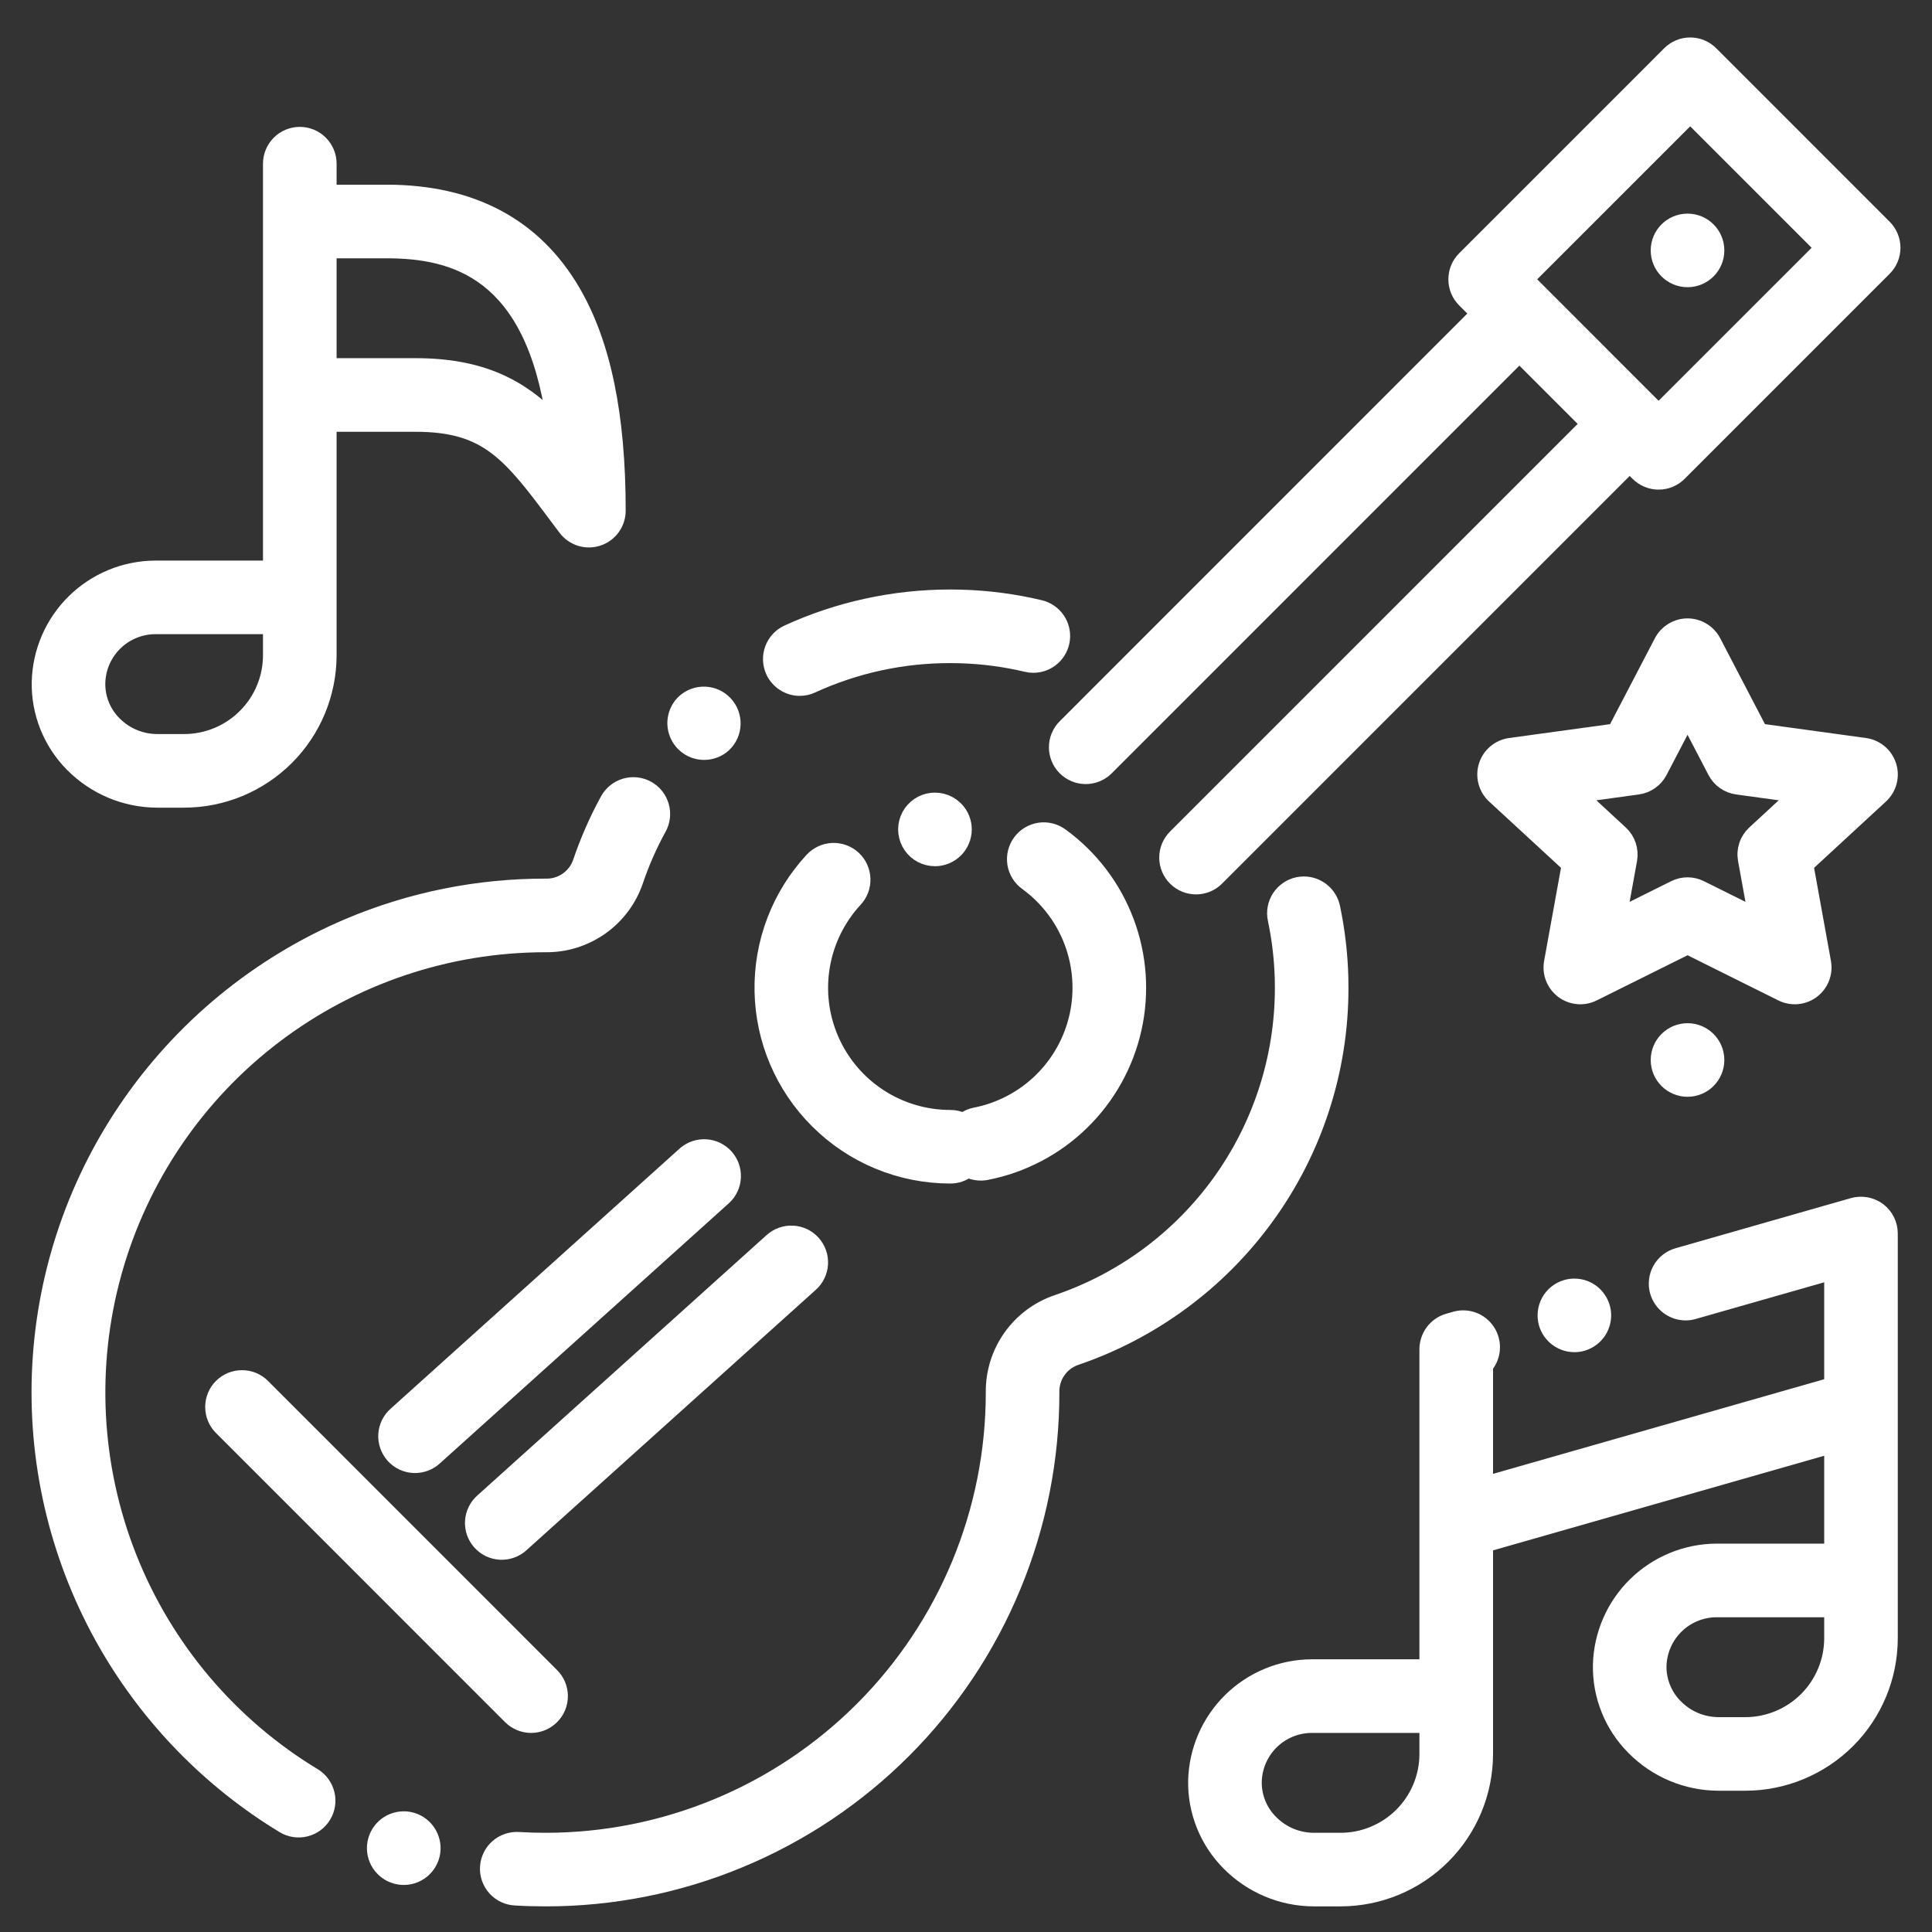 <?xml version="1.0" encoding="UTF-8"?>
<svg xmlns="http://www.w3.org/2000/svg" width="49" height="49" viewBox="0 0 49 49" fill="none">
  <rect x="0" y="0" width="49" height="49" fill="#333333" stroke="none"/>
  <mask id="path-1-outside-1_4714_8303" maskUnits="userSpaceOnUse" x="0" y="0.15" width="49" height="49" fill="black">
    <rect fill="white" y="0.15" width="49" height="49"></rect>
    <path d="M17.859 19.073C18.044 19.073 18.223 19.003 18.358 18.877C18.497 18.744 18.578 18.56 18.583 18.368C18.589 18.175 18.518 17.989 18.387 17.848C18.256 17.707 18.075 17.623 17.883 17.615C17.69 17.607 17.502 17.674 17.36 17.803C17.252 17.903 17.176 18.035 17.144 18.178C17.111 18.322 17.123 18.472 17.177 18.609C17.231 18.746 17.325 18.863 17.446 18.946C17.568 19.029 17.712 19.073 17.859 19.073Z"></path>
    <path d="M20.284 17.449C20.39 17.449 20.494 17.426 20.59 17.381C21.692 16.876 22.889 16.615 24.101 16.618C24.176 16.618 24.253 16.619 24.328 16.621C24.905 16.636 25.478 16.711 26.039 16.844C26.095 16.858 26.152 16.864 26.21 16.864C26.389 16.864 26.562 16.797 26.696 16.678C26.83 16.558 26.915 16.394 26.936 16.216C26.957 16.038 26.912 15.858 26.809 15.711C26.706 15.564 26.553 15.46 26.378 15.418C25.719 15.261 25.045 15.172 24.367 15.155C24.283 15.153 24.196 15.151 24.101 15.151C23.381 15.151 22.663 15.229 21.96 15.384C21.277 15.534 20.613 15.757 19.978 16.048C19.801 16.13 19.664 16.278 19.597 16.46C19.529 16.642 19.537 16.844 19.618 17.021C19.677 17.148 19.77 17.256 19.889 17.332C20.007 17.408 20.144 17.449 20.284 17.449Z"></path>
    <path d="M32.102 30.881C33.338 29.189 34.003 27.147 34 25.052C34 24.966 33.999 24.879 33.997 24.785C33.981 24.188 33.911 23.594 33.788 23.01C33.753 22.846 33.662 22.699 33.532 22.594C33.401 22.488 33.239 22.43 33.071 22.429C33.02 22.429 32.968 22.434 32.918 22.445C32.728 22.485 32.562 22.6 32.455 22.763C32.349 22.926 32.312 23.124 32.353 23.315C32.458 23.811 32.517 24.316 32.531 24.823C32.532 24.9 32.534 24.977 32.534 25.052C32.535 26.816 31.982 28.536 30.954 29.97C29.925 31.404 28.473 32.478 26.801 33.042C26.331 33.204 25.924 33.51 25.637 33.916C25.35 34.322 25.198 34.807 25.202 35.304V35.317C25.202 38.332 24.004 41.223 21.873 43.355C19.741 45.486 16.851 46.684 13.836 46.684C13.611 46.684 13.383 46.677 13.162 46.664C13.065 46.657 12.967 46.669 12.875 46.7C12.782 46.731 12.697 46.779 12.624 46.843C12.55 46.907 12.49 46.986 12.448 47.073C12.405 47.16 12.38 47.255 12.374 47.353C12.368 47.45 12.382 47.547 12.414 47.639C12.447 47.731 12.497 47.815 12.562 47.888C12.627 47.96 12.706 48.018 12.795 48.06C12.883 48.101 12.978 48.124 13.075 48.128C13.326 48.143 13.582 48.15 13.836 48.15C15.522 48.152 17.191 47.821 18.748 47.176C20.306 46.532 21.721 45.587 22.913 44.395C24.105 43.203 25.05 41.788 25.694 40.23C26.339 38.672 26.67 37.003 26.668 35.317V35.304C26.665 35.114 26.721 34.928 26.829 34.771C26.937 34.614 27.091 34.496 27.27 34.432C29.208 33.774 30.896 32.534 32.102 30.881Z"></path>
    <path d="M7.955 45.042C5.831 43.757 4.186 41.812 3.271 39.505C2.357 37.197 2.223 34.654 2.89 32.263C3.557 29.872 4.988 27.766 6.964 26.265C8.941 24.764 11.354 23.951 13.836 23.951H13.852C14.348 23.954 14.833 23.801 15.238 23.514C15.644 23.227 15.949 22.82 16.111 22.351C16.269 21.883 16.468 21.43 16.706 20.997C16.752 20.913 16.782 20.82 16.792 20.724C16.803 20.629 16.794 20.532 16.767 20.439C16.74 20.347 16.695 20.261 16.635 20.185C16.575 20.11 16.5 20.048 16.416 20.001C16.331 19.955 16.239 19.926 16.143 19.915C16.047 19.905 15.95 19.913 15.858 19.94C15.765 19.967 15.679 20.012 15.604 20.072C15.529 20.133 15.466 20.207 15.42 20.291C15.141 20.8 14.908 21.332 14.722 21.882C14.658 22.061 14.539 22.215 14.382 22.323C14.226 22.431 14.039 22.488 13.849 22.484H13.836C12.12 22.481 10.421 22.824 8.841 23.492C6.55 24.465 4.59 26.08 3.196 28.143C1.852 30.131 1.094 32.457 1.008 34.855C0.922 37.253 1.512 39.628 2.709 41.707C3.795 43.59 5.337 45.168 7.194 46.296C7.36 46.397 7.56 46.428 7.749 46.381C7.937 46.335 8.1 46.216 8.201 46.049C8.302 45.883 8.333 45.684 8.286 45.495C8.24 45.306 8.121 45.143 7.955 45.042Z"></path>
    <path d="M10.46 46.173C10.389 46.151 10.315 46.139 10.241 46.139C10.056 46.139 9.877 46.209 9.742 46.334C9.606 46.46 9.523 46.632 9.508 46.817C9.494 47.001 9.55 47.184 9.665 47.329C9.78 47.474 9.945 47.57 10.128 47.598C10.311 47.627 10.498 47.585 10.651 47.481C10.804 47.378 10.913 47.22 10.955 47.04C10.997 46.86 10.969 46.67 10.877 46.51C10.786 46.349 10.637 46.229 10.46 46.173Z"></path>
    <path d="M24.204 20.492C24.116 20.412 24.01 20.355 23.895 20.326C23.779 20.296 23.658 20.295 23.543 20.322C23.427 20.35 23.319 20.405 23.23 20.484C23.14 20.562 23.071 20.661 23.028 20.772C22.985 20.883 22.97 21.003 22.984 21.121C22.998 21.239 23.04 21.353 23.108 21.451C23.175 21.549 23.265 21.629 23.371 21.685C23.476 21.74 23.593 21.769 23.712 21.769C23.735 21.769 23.76 21.768 23.783 21.766C23.976 21.747 24.154 21.652 24.278 21.503C24.402 21.353 24.461 21.16 24.443 20.966C24.426 20.784 24.341 20.615 24.204 20.492Z"></path>
    <path d="M20.733 28.42C21.175 28.863 21.7 29.215 22.278 29.454C22.856 29.694 23.476 29.817 24.102 29.817C24.263 29.818 24.42 29.765 24.548 29.666C24.693 29.738 24.858 29.76 25.016 29.729C25.926 29.552 26.765 29.112 27.429 28.465C28.093 27.818 28.553 26.991 28.755 26.087C28.956 25.181 28.889 24.237 28.561 23.37C28.234 22.502 27.661 21.749 26.912 21.203C26.834 21.145 26.746 21.102 26.652 21.079C26.558 21.055 26.46 21.05 26.364 21.064C26.268 21.079 26.176 21.112 26.093 21.162C26.01 21.212 25.938 21.278 25.881 21.357C25.824 21.435 25.782 21.524 25.76 21.618C25.737 21.712 25.733 21.81 25.748 21.906C25.764 22.002 25.798 22.093 25.849 22.176C25.9 22.258 25.967 22.33 26.046 22.386C26.564 22.764 26.962 23.285 27.189 23.886C27.415 24.486 27.462 25.14 27.323 25.767C27.184 26.393 26.865 26.966 26.405 27.414C25.945 27.862 25.365 28.166 24.735 28.289C24.624 28.311 24.519 28.358 24.429 28.428C24.328 28.377 24.215 28.35 24.102 28.351C23.46 28.351 22.832 28.164 22.295 27.813C21.758 27.461 21.335 26.961 21.078 26.372C20.821 25.784 20.741 25.134 20.849 24.501C20.956 23.868 21.246 23.28 21.682 22.81C21.814 22.667 21.884 22.478 21.876 22.284C21.869 22.089 21.785 21.906 21.643 21.774C21.5 21.642 21.311 21.572 21.116 21.579C20.922 21.586 20.738 21.671 20.606 21.813C19.768 22.717 19.313 23.91 19.337 25.142C19.36 26.375 19.86 27.549 20.733 28.42Z"></path>
    <path d="M27.018 19.471C27.086 19.539 27.167 19.593 27.256 19.63C27.345 19.667 27.44 19.686 27.536 19.686C27.632 19.686 27.728 19.667 27.817 19.63C27.906 19.593 27.987 19.539 28.055 19.471L38.535 8.99L40.296 10.751L29.816 21.232C29.678 21.37 29.601 21.556 29.601 21.751C29.601 21.945 29.678 22.132 29.816 22.269C29.953 22.407 30.14 22.484 30.334 22.484C30.529 22.484 30.715 22.407 30.853 22.269L41.333 11.788L41.548 12.003C41.616 12.071 41.697 12.125 41.786 12.162C41.875 12.199 41.97 12.218 42.066 12.218C42.163 12.218 42.258 12.199 42.347 12.162C42.436 12.125 42.517 12.071 42.585 12.003L47.785 6.802C47.853 6.734 47.907 6.653 47.944 6.564C47.981 6.475 48 6.38 48 6.284C48 6.187 47.981 6.092 47.944 6.003C47.907 5.914 47.853 5.833 47.785 5.765L43.386 1.365C43.318 1.297 43.237 1.243 43.148 1.206C43.059 1.169 42.964 1.15 42.867 1.15C42.771 1.15 42.675 1.169 42.587 1.206C42.498 1.243 42.417 1.297 42.349 1.365L37.148 6.566C37.08 6.634 37.026 6.715 36.989 6.804C36.953 6.893 36.934 6.988 36.934 7.084C36.934 7.181 36.953 7.276 36.989 7.365C37.026 7.454 37.08 7.535 37.148 7.603L37.498 7.952L27.018 18.434C26.95 18.502 26.895 18.583 26.859 18.672C26.822 18.761 26.803 18.856 26.803 18.952C26.803 19.049 26.822 19.144 26.859 19.233C26.895 19.322 26.95 19.403 27.018 19.471ZM42.867 2.921L46.23 6.284L42.066 10.447L38.704 7.084L42.867 2.921Z"></path>
    <path d="M42.8 7.084C43.205 7.084 43.533 6.756 43.533 6.351C43.533 5.946 43.205 5.618 42.8 5.618C42.395 5.618 42.066 5.946 42.066 6.351C42.066 6.756 42.395 7.084 42.8 7.084Z"></path>
    <path d="M5.619 35.165C5.55 35.233 5.496 35.314 5.46 35.403C5.423 35.492 5.404 35.588 5.404 35.684C5.404 35.78 5.423 35.876 5.46 35.965C5.496 36.053 5.55 36.134 5.619 36.203L12.951 43.536C13.089 43.673 13.275 43.751 13.47 43.751C13.664 43.751 13.851 43.673 13.988 43.536C14.126 43.398 14.203 43.212 14.203 43.017C14.203 42.823 14.126 42.636 13.988 42.499L6.656 35.165C6.587 35.097 6.507 35.043 6.418 35.006C6.329 34.969 6.233 34.951 6.137 34.951C6.041 34.951 5.945 34.969 5.856 35.006C5.767 35.043 5.687 35.097 5.619 35.165Z"></path>
    <path d="M17.378 29.272L10.046 35.872C9.972 35.936 9.912 36.014 9.869 36.101C9.826 36.189 9.8 36.284 9.794 36.381C9.788 36.478 9.802 36.576 9.834 36.668C9.866 36.76 9.916 36.844 9.981 36.917C10.046 36.989 10.125 37.048 10.213 37.09C10.302 37.131 10.397 37.155 10.494 37.159C10.592 37.163 10.689 37.148 10.78 37.114C10.872 37.081 10.956 37.029 11.027 36.962L18.359 30.362C18.5 30.231 18.583 30.05 18.591 29.858C18.6 29.666 18.532 29.479 18.404 29.336C18.275 29.193 18.096 29.107 17.904 29.095C17.712 29.083 17.524 29.146 17.378 29.272Z"></path>
    <path d="M20.614 31.527C20.549 31.455 20.471 31.397 20.385 31.355C20.298 31.314 20.203 31.29 20.107 31.285C20.011 31.28 19.915 31.294 19.824 31.326C19.733 31.358 19.65 31.408 19.578 31.472L12.246 38.072C12.172 38.136 12.112 38.214 12.069 38.301C12.025 38.389 12 38.484 11.994 38.581C11.988 38.678 12.001 38.776 12.033 38.868C12.065 38.96 12.115 39.044 12.181 39.117C12.246 39.189 12.325 39.248 12.413 39.29C12.501 39.331 12.597 39.355 12.694 39.359C12.791 39.363 12.889 39.348 12.98 39.314C13.071 39.281 13.155 39.229 13.226 39.162L20.559 32.562C20.631 32.498 20.689 32.42 20.73 32.333C20.772 32.246 20.796 32.152 20.801 32.056C20.806 31.96 20.792 31.863 20.76 31.773C20.728 31.682 20.678 31.598 20.614 31.527Z"></path>
    <path d="M39.931 32.628C39.862 32.628 39.794 32.637 39.728 32.656C39.541 32.71 39.383 32.835 39.289 33.005C39.195 33.175 39.172 33.376 39.225 33.563C39.269 33.716 39.362 33.85 39.489 33.946C39.616 34.042 39.771 34.094 39.93 34.094C39.998 34.095 40.066 34.085 40.132 34.066C40.301 34.017 40.448 33.909 40.544 33.761C40.64 33.613 40.68 33.435 40.656 33.26C40.631 33.085 40.544 32.925 40.411 32.808C40.278 32.692 40.108 32.628 39.931 32.628Z"></path>
    <path d="M47.641 30.698C47.55 30.631 47.445 30.585 47.333 30.564C47.222 30.543 47.107 30.549 46.998 30.579L42.549 31.851C42.362 31.904 42.204 32.03 42.109 32.2C42.015 32.37 41.992 32.57 42.045 32.757C42.09 32.91 42.182 33.044 42.309 33.14C42.436 33.236 42.591 33.288 42.75 33.289C42.819 33.289 42.886 33.279 42.952 33.26L46.466 32.257V35.131L37.667 37.645V34.644C37.758 34.538 37.817 34.407 37.836 34.269C37.855 34.13 37.834 33.989 37.776 33.861C37.717 33.734 37.624 33.626 37.506 33.55C37.388 33.474 37.251 33.434 37.111 33.434C37.042 33.433 36.974 33.443 36.909 33.462L36.732 33.512C36.579 33.556 36.445 33.649 36.349 33.776C36.253 33.903 36.201 34.058 36.2 34.217V42.284H33.267C32.5 42.287 31.765 42.59 31.217 43.127C30.67 43.664 30.353 44.394 30.334 45.161C30.327 45.547 30.398 45.931 30.542 46.289C30.686 46.648 30.901 46.974 31.173 47.248C31.453 47.532 31.787 47.758 32.155 47.913C32.523 48.068 32.918 48.149 33.317 48.15H34.001C34.973 48.149 35.905 47.763 36.592 47.075C37.279 46.388 37.666 45.456 37.667 44.484V39.17L46.466 36.656V39.35H43.533C42.766 39.354 42.031 39.657 41.483 40.194C40.935 40.731 40.618 41.46 40.6 42.227C40.593 42.614 40.663 42.998 40.808 43.356C40.952 43.715 41.166 44.04 41.439 44.314C41.719 44.599 42.052 44.825 42.42 44.98C42.788 45.135 43.183 45.216 43.583 45.217H44.266C45.238 45.216 46.17 44.829 46.858 44.142C47.545 43.455 47.931 42.523 47.932 41.55V31.284C47.932 31.171 47.906 31.059 47.855 30.957C47.805 30.855 47.731 30.767 47.641 30.698ZM36.2 44.484C36.2 45.067 35.968 45.626 35.555 46.039C35.143 46.451 34.584 46.683 34.001 46.684H33.317C33.113 46.683 32.91 46.641 32.722 46.562C32.534 46.482 32.364 46.366 32.22 46.22C32.085 46.085 31.978 45.924 31.906 45.747C31.834 45.57 31.798 45.38 31.801 45.188C31.81 44.805 31.969 44.44 32.242 44.172C32.516 43.903 32.884 43.752 33.267 43.751H36.2V44.484ZM46.466 41.55C46.465 42.134 46.233 42.693 45.821 43.105C45.409 43.518 44.849 43.75 44.266 43.751H43.583C43.378 43.749 43.176 43.708 42.988 43.629C42.8 43.549 42.629 43.433 42.486 43.287C42.35 43.152 42.244 42.991 42.172 42.814C42.099 42.636 42.064 42.447 42.066 42.255C42.076 41.872 42.234 41.507 42.508 41.239C42.782 40.97 43.15 40.819 43.533 40.817H46.466V41.55Z"></path>
    <path d="M3.987 20.284H4.671C5.643 20.283 6.574 19.896 7.262 19.209C7.949 18.522 8.336 17.59 8.337 16.618V10.751H10.537C12.376 10.751 12.939 11.504 14.171 13.153L14.35 13.391C14.442 13.514 14.57 13.605 14.717 13.651C14.864 13.697 15.022 13.695 15.168 13.647C15.314 13.598 15.441 13.505 15.531 13.38C15.621 13.255 15.669 13.105 15.669 12.951C15.669 10.532 15.293 8.715 14.521 7.395C13.546 5.729 11.958 4.884 9.803 4.884H8.337V4.151C8.337 3.957 8.26 3.77 8.122 3.633C7.985 3.495 7.798 3.418 7.604 3.418C7.409 3.418 7.223 3.495 7.085 3.633C6.948 3.77 6.87 3.957 6.87 4.151V14.418H3.937C3.17 14.421 2.435 14.724 1.887 15.261C1.34 15.798 1.023 16.528 1.005 17.294C0.997 17.681 1.067 18.065 1.211 18.424C1.355 18.783 1.569 19.109 1.841 19.384C2.122 19.668 2.456 19.894 2.824 20.049C3.192 20.203 3.587 20.283 3.987 20.284ZM8.337 6.351H9.803C11.551 6.351 13.519 6.897 14.059 10.691C13.214 9.827 12.229 9.284 10.537 9.284H8.337V6.351ZM3.937 15.884H6.87V16.618C6.87 17.201 6.638 17.76 6.225 18.172C5.813 18.585 5.254 18.817 4.671 18.817H3.987C3.782 18.817 3.58 18.776 3.391 18.697C3.203 18.618 3.032 18.502 2.888 18.357C2.753 18.221 2.646 18.06 2.574 17.882C2.503 17.704 2.467 17.514 2.471 17.322C2.48 16.939 2.638 16.574 2.912 16.306C3.186 16.037 3.554 15.886 3.937 15.884Z"></path>
    <path d="M42.8 27.617C43.205 27.617 43.533 27.289 43.533 26.884C43.533 26.479 43.205 26.151 42.8 26.151C42.395 26.151 42.066 26.479 42.066 26.884C42.066 27.289 42.395 27.617 42.8 27.617Z"></path>
    <path d="M47.899 19.423C47.857 19.29 47.779 19.172 47.673 19.083C47.566 18.993 47.437 18.935 47.299 18.916L44.634 18.55L43.45 16.278C43.388 16.16 43.294 16.06 43.18 15.991C43.065 15.921 42.934 15.884 42.8 15.884C42.666 15.884 42.534 15.921 42.42 15.991C42.305 16.06 42.212 16.16 42.15 16.278L40.965 18.55L38.3 18.916C38.163 18.935 38.033 18.993 37.927 19.083C37.821 19.172 37.742 19.291 37.701 19.423C37.659 19.556 37.656 19.697 37.692 19.832C37.728 19.966 37.801 20.087 37.903 20.182L39.807 21.938L39.359 24.407C39.335 24.541 39.348 24.678 39.398 24.805C39.448 24.932 39.532 25.042 39.64 25.124C39.749 25.206 39.878 25.255 40.014 25.268C40.149 25.28 40.285 25.255 40.407 25.194L42.8 24.004L45.192 25.194C45.314 25.255 45.45 25.28 45.585 25.268C45.721 25.255 45.85 25.206 45.959 25.124C46.068 25.042 46.152 24.932 46.201 24.805C46.251 24.678 46.264 24.541 46.24 24.407L45.793 21.938L47.696 20.182C47.798 20.087 47.872 19.966 47.908 19.832C47.944 19.697 47.941 19.556 47.899 19.423ZM44.502 21.133C44.412 21.217 44.343 21.322 44.304 21.439C44.265 21.556 44.256 21.681 44.278 21.803L44.537 23.23L43.126 22.528C43.025 22.477 42.913 22.451 42.8 22.451C42.686 22.451 42.575 22.477 42.473 22.528L41.063 23.23L41.322 21.803C41.343 21.681 41.334 21.556 41.295 21.439C41.256 21.322 41.188 21.217 41.097 21.133L40.04 20.157L41.54 19.951C41.656 19.935 41.766 19.892 41.862 19.824C41.958 19.757 42.036 19.668 42.09 19.564L42.8 18.203L43.509 19.564C43.563 19.668 43.641 19.757 43.737 19.824C43.833 19.892 43.943 19.935 44.059 19.951L45.559 20.157L44.502 21.133Z"></path>
  </mask>
  <path d="M17.859 19.073C18.044 19.073 18.223 19.003 18.358 18.877C18.497 18.744 18.578 18.56 18.583 18.368C18.589 18.175 18.518 17.989 18.387 17.848C18.256 17.707 18.075 17.623 17.883 17.615C17.69 17.607 17.502 17.674 17.36 17.803C17.252 17.903 17.176 18.035 17.144 18.178C17.111 18.322 17.123 18.472 17.177 18.609C17.231 18.746 17.325 18.863 17.446 18.946C17.568 19.029 17.712 19.073 17.859 19.073Z" fill="white"></path>
  <path d="M20.284 17.449C20.39 17.449 20.494 17.426 20.59 17.381C21.692 16.876 22.889 16.615 24.101 16.618C24.176 16.618 24.253 16.619 24.328 16.621C24.905 16.636 25.478 16.711 26.039 16.844C26.095 16.858 26.152 16.864 26.21 16.864C26.389 16.864 26.562 16.797 26.696 16.678C26.83 16.558 26.915 16.394 26.936 16.216C26.957 16.038 26.912 15.858 26.809 15.711C26.706 15.564 26.553 15.46 26.378 15.418C25.719 15.261 25.045 15.172 24.367 15.155C24.283 15.153 24.196 15.151 24.101 15.151C23.381 15.151 22.663 15.229 21.96 15.384C21.277 15.534 20.613 15.757 19.978 16.048C19.801 16.13 19.664 16.278 19.597 16.46C19.529 16.642 19.537 16.844 19.618 17.021C19.677 17.148 19.77 17.256 19.889 17.332C20.007 17.408 20.144 17.449 20.284 17.449Z" fill="white"></path>
  <path d="M32.102 30.881C33.338 29.189 34.003 27.147 34 25.052C34 24.966 33.999 24.879 33.997 24.785C33.981 24.188 33.911 23.594 33.788 23.01C33.753 22.846 33.662 22.699 33.532 22.594C33.401 22.488 33.239 22.43 33.071 22.429C33.02 22.429 32.968 22.434 32.918 22.445C32.728 22.485 32.562 22.6 32.455 22.763C32.349 22.926 32.312 23.124 32.353 23.315C32.458 23.811 32.517 24.316 32.531 24.823C32.532 24.9 32.534 24.977 32.534 25.052C32.535 26.816 31.982 28.536 30.954 29.97C29.925 31.404 28.473 32.478 26.801 33.042C26.331 33.204 25.924 33.51 25.637 33.916C25.35 34.322 25.198 34.807 25.202 35.304V35.317C25.202 38.332 24.004 41.223 21.873 43.355C19.741 45.486 16.851 46.684 13.836 46.684C13.611 46.684 13.383 46.677 13.162 46.664C13.065 46.657 12.967 46.669 12.875 46.7C12.782 46.731 12.697 46.779 12.624 46.843C12.55 46.907 12.49 46.986 12.448 47.073C12.405 47.16 12.38 47.255 12.374 47.353C12.368 47.45 12.382 47.547 12.414 47.639C12.447 47.731 12.497 47.815 12.562 47.888C12.627 47.96 12.706 48.018 12.795 48.06C12.883 48.101 12.978 48.124 13.075 48.128C13.326 48.143 13.582 48.15 13.836 48.15C15.522 48.152 17.191 47.821 18.748 47.176C20.306 46.532 21.721 45.587 22.913 44.395C24.105 43.203 25.05 41.788 25.694 40.23C26.339 38.672 26.67 37.003 26.668 35.317V35.304C26.665 35.114 26.721 34.928 26.829 34.771C26.937 34.614 27.091 34.496 27.27 34.432C29.208 33.774 30.896 32.534 32.102 30.881Z" fill="white"></path>
  <path d="M7.955 45.042C5.831 43.757 4.186 41.812 3.271 39.505C2.357 37.197 2.223 34.654 2.89 32.263C3.557 29.872 4.988 27.766 6.964 26.265C8.941 24.764 11.354 23.951 13.836 23.951H13.852C14.348 23.954 14.833 23.801 15.238 23.514C15.644 23.227 15.949 22.82 16.111 22.351C16.269 21.883 16.468 21.43 16.706 20.997C16.752 20.913 16.782 20.82 16.792 20.724C16.803 20.629 16.794 20.532 16.767 20.439C16.74 20.347 16.695 20.261 16.635 20.185C16.575 20.11 16.5 20.048 16.416 20.001C16.331 19.955 16.239 19.926 16.143 19.915C16.047 19.905 15.95 19.913 15.858 19.94C15.765 19.967 15.679 20.012 15.604 20.072C15.529 20.133 15.466 20.207 15.42 20.291C15.141 20.8 14.908 21.332 14.722 21.882C14.658 22.061 14.539 22.215 14.382 22.323C14.226 22.431 14.039 22.488 13.849 22.484H13.836C12.12 22.481 10.421 22.824 8.841 23.492C6.55 24.465 4.59 26.08 3.196 28.143C1.852 30.131 1.094 32.457 1.008 34.855C0.922 37.253 1.512 39.628 2.709 41.707C3.795 43.59 5.337 45.168 7.194 46.296C7.36 46.397 7.56 46.428 7.749 46.381C7.937 46.335 8.1 46.216 8.201 46.049C8.302 45.883 8.333 45.684 8.286 45.495C8.24 45.306 8.121 45.143 7.955 45.042Z" fill="white"></path>
  <path d="M10.46 46.173C10.389 46.151 10.315 46.139 10.241 46.139C10.056 46.139 9.877 46.209 9.742 46.334C9.606 46.46 9.523 46.632 9.508 46.817C9.494 47.001 9.55 47.184 9.665 47.329C9.78 47.474 9.945 47.57 10.128 47.598C10.311 47.627 10.498 47.585 10.651 47.481C10.804 47.378 10.913 47.22 10.955 47.04C10.997 46.86 10.969 46.67 10.877 46.51C10.786 46.349 10.637 46.229 10.46 46.173Z" fill="white"></path>
  <path d="M24.204 20.492C24.116 20.412 24.01 20.355 23.895 20.326C23.779 20.296 23.658 20.295 23.543 20.322C23.427 20.35 23.319 20.405 23.23 20.484C23.14 20.562 23.071 20.661 23.028 20.772C22.985 20.883 22.97 21.003 22.984 21.121C22.998 21.239 23.04 21.353 23.108 21.451C23.175 21.549 23.265 21.629 23.371 21.685C23.476 21.74 23.593 21.769 23.712 21.769C23.735 21.769 23.76 21.768 23.783 21.766C23.976 21.747 24.154 21.652 24.278 21.503C24.402 21.353 24.461 21.16 24.443 20.966C24.426 20.784 24.341 20.615 24.204 20.492Z" fill="white"></path>
  <path d="M20.733 28.42C21.175 28.863 21.7 29.215 22.278 29.454C22.856 29.694 23.476 29.817 24.102 29.817C24.263 29.818 24.42 29.765 24.548 29.666C24.693 29.738 24.858 29.76 25.016 29.729C25.926 29.552 26.765 29.112 27.429 28.465C28.093 27.818 28.553 26.991 28.755 26.087C28.956 25.181 28.889 24.237 28.561 23.37C28.234 22.502 27.661 21.749 26.912 21.203C26.834 21.145 26.746 21.102 26.652 21.079C26.558 21.055 26.46 21.05 26.364 21.064C26.268 21.079 26.176 21.112 26.093 21.162C26.01 21.212 25.938 21.278 25.881 21.357C25.824 21.435 25.782 21.524 25.76 21.618C25.737 21.712 25.733 21.81 25.748 21.906C25.764 22.002 25.798 22.093 25.849 22.176C25.9 22.258 25.967 22.33 26.046 22.386C26.564 22.764 26.962 23.285 27.189 23.886C27.415 24.486 27.462 25.14 27.323 25.767C27.184 26.393 26.865 26.966 26.405 27.414C25.945 27.862 25.365 28.166 24.735 28.289C24.624 28.311 24.519 28.358 24.429 28.428C24.328 28.377 24.215 28.35 24.102 28.351C23.46 28.351 22.832 28.164 22.295 27.813C21.758 27.461 21.335 26.961 21.078 26.372C20.821 25.784 20.741 25.134 20.849 24.501C20.956 23.868 21.246 23.28 21.682 22.81C21.814 22.667 21.884 22.478 21.876 22.284C21.869 22.089 21.785 21.906 21.643 21.774C21.5 21.642 21.311 21.572 21.116 21.579C20.922 21.586 20.738 21.671 20.606 21.813C19.768 22.717 19.313 23.91 19.337 25.142C19.36 26.375 19.86 27.549 20.733 28.42Z" fill="white"></path>
  <path d="M27.018 19.471C27.086 19.539 27.167 19.593 27.256 19.63C27.345 19.667 27.44 19.686 27.536 19.686C27.632 19.686 27.728 19.667 27.817 19.63C27.906 19.593 27.987 19.539 28.055 19.471L38.535 8.99L40.296 10.751L29.816 21.232C29.678 21.37 29.601 21.556 29.601 21.751C29.601 21.945 29.678 22.132 29.816 22.269C29.953 22.407 30.14 22.484 30.334 22.484C30.529 22.484 30.715 22.407 30.853 22.269L41.333 11.788L41.548 12.003C41.616 12.071 41.697 12.125 41.786 12.162C41.875 12.199 41.97 12.218 42.066 12.218C42.163 12.218 42.258 12.199 42.347 12.162C42.436 12.125 42.517 12.071 42.585 12.003L47.785 6.802C47.853 6.734 47.907 6.653 47.944 6.564C47.981 6.475 48 6.38 48 6.284C48 6.187 47.981 6.092 47.944 6.003C47.907 5.914 47.853 5.833 47.785 5.765L43.386 1.365C43.318 1.297 43.237 1.243 43.148 1.206C43.059 1.169 42.964 1.15 42.867 1.15C42.771 1.15 42.675 1.169 42.587 1.206C42.498 1.243 42.417 1.297 42.349 1.365L37.148 6.566C37.08 6.634 37.026 6.715 36.989 6.804C36.953 6.893 36.934 6.988 36.934 7.084C36.934 7.181 36.953 7.276 36.989 7.365C37.026 7.454 37.08 7.535 37.148 7.603L37.498 7.952L27.018 18.434C26.95 18.502 26.895 18.583 26.859 18.672C26.822 18.761 26.803 18.856 26.803 18.952C26.803 19.049 26.822 19.144 26.859 19.233C26.895 19.322 26.95 19.403 27.018 19.471ZM42.867 2.921L46.23 6.284L42.066 10.447L38.704 7.084L42.867 2.921Z" fill="white"></path>
  <path d="M42.8 7.084C43.205 7.084 43.533 6.756 43.533 6.351C43.533 5.946 43.205 5.618 42.8 5.618C42.395 5.618 42.066 5.946 42.066 6.351C42.066 6.756 42.395 7.084 42.8 7.084Z" fill="white"></path>
  <path d="M5.619 35.165C5.55 35.233 5.496 35.314 5.46 35.403C5.423 35.492 5.404 35.588 5.404 35.684C5.404 35.78 5.423 35.876 5.46 35.965C5.496 36.053 5.55 36.134 5.619 36.203L12.951 43.536C13.089 43.673 13.275 43.751 13.47 43.751C13.664 43.751 13.851 43.673 13.988 43.536C14.126 43.398 14.203 43.212 14.203 43.017C14.203 42.823 14.126 42.636 13.988 42.499L6.656 35.165C6.587 35.097 6.507 35.043 6.418 35.006C6.329 34.969 6.233 34.951 6.137 34.951C6.041 34.951 5.945 34.969 5.856 35.006C5.767 35.043 5.687 35.097 5.619 35.165Z" fill="white"></path>
  <path d="M17.378 29.272L10.046 35.872C9.972 35.936 9.912 36.014 9.869 36.101C9.826 36.189 9.8 36.284 9.794 36.381C9.788 36.478 9.802 36.576 9.834 36.668C9.866 36.76 9.916 36.844 9.981 36.917C10.046 36.989 10.125 37.048 10.213 37.09C10.302 37.131 10.397 37.155 10.494 37.159C10.592 37.163 10.689 37.148 10.78 37.114C10.872 37.081 10.956 37.029 11.027 36.962L18.359 30.362C18.5 30.231 18.583 30.05 18.591 29.858C18.6 29.666 18.532 29.479 18.404 29.336C18.275 29.193 18.096 29.107 17.904 29.095C17.712 29.083 17.524 29.146 17.378 29.272Z" fill="white"></path>
  <path d="M20.614 31.527C20.549 31.455 20.471 31.397 20.385 31.355C20.298 31.314 20.203 31.29 20.107 31.285C20.011 31.28 19.915 31.294 19.824 31.326C19.733 31.358 19.65 31.408 19.578 31.472L12.246 38.072C12.172 38.136 12.112 38.214 12.069 38.301C12.025 38.389 12 38.484 11.994 38.581C11.988 38.678 12.001 38.776 12.033 38.868C12.065 38.96 12.115 39.044 12.181 39.117C12.246 39.189 12.325 39.248 12.413 39.29C12.501 39.331 12.597 39.355 12.694 39.359C12.791 39.363 12.889 39.348 12.98 39.314C13.071 39.281 13.155 39.229 13.226 39.162L20.559 32.562C20.631 32.498 20.689 32.42 20.73 32.333C20.772 32.246 20.796 32.152 20.801 32.056C20.806 31.96 20.792 31.863 20.76 31.773C20.728 31.682 20.678 31.598 20.614 31.527Z" fill="white"></path>
  <path d="M39.931 32.628C39.862 32.628 39.794 32.637 39.728 32.656C39.541 32.71 39.383 32.835 39.289 33.005C39.195 33.175 39.172 33.376 39.225 33.563C39.269 33.716 39.362 33.85 39.489 33.946C39.616 34.042 39.771 34.094 39.93 34.094C39.998 34.095 40.066 34.085 40.132 34.066C40.301 34.017 40.448 33.909 40.544 33.761C40.64 33.613 40.68 33.435 40.656 33.26C40.631 33.085 40.544 32.925 40.411 32.808C40.278 32.692 40.108 32.628 39.931 32.628Z" fill="white"></path>
  <path d="M47.641 30.698C47.55 30.631 47.445 30.585 47.333 30.564C47.222 30.543 47.107 30.549 46.998 30.579L42.549 31.851C42.362 31.904 42.204 32.03 42.109 32.2C42.015 32.37 41.992 32.57 42.045 32.757C42.09 32.91 42.182 33.044 42.309 33.14C42.436 33.236 42.591 33.288 42.75 33.289C42.819 33.289 42.886 33.279 42.952 33.26L46.466 32.257V35.131L37.667 37.645V34.644C37.758 34.538 37.817 34.407 37.836 34.269C37.855 34.13 37.834 33.989 37.776 33.861C37.717 33.734 37.624 33.626 37.506 33.55C37.388 33.474 37.251 33.434 37.111 33.434C37.042 33.433 36.974 33.443 36.909 33.462L36.732 33.512C36.579 33.556 36.445 33.649 36.349 33.776C36.253 33.903 36.201 34.058 36.2 34.217V42.284H33.267C32.5 42.287 31.765 42.59 31.217 43.127C30.67 43.664 30.353 44.394 30.334 45.161C30.327 45.547 30.398 45.931 30.542 46.289C30.686 46.648 30.901 46.974 31.173 47.248C31.453 47.532 31.787 47.758 32.155 47.913C32.523 48.068 32.918 48.149 33.317 48.15H34.001C34.973 48.149 35.905 47.763 36.592 47.075C37.279 46.388 37.666 45.456 37.667 44.484V39.17L46.466 36.656V39.35H43.533C42.766 39.354 42.031 39.657 41.483 40.194C40.935 40.731 40.618 41.46 40.6 42.227C40.593 42.614 40.663 42.998 40.808 43.356C40.952 43.715 41.166 44.04 41.439 44.314C41.719 44.599 42.052 44.825 42.42 44.98C42.788 45.135 43.183 45.216 43.583 45.217H44.266C45.238 45.216 46.17 44.829 46.858 44.142C47.545 43.455 47.931 42.523 47.932 41.55V31.284C47.932 31.171 47.906 31.059 47.855 30.957C47.805 30.855 47.731 30.767 47.641 30.698ZM36.2 44.484C36.2 45.067 35.968 45.626 35.555 46.039C35.143 46.451 34.584 46.683 34.001 46.684H33.317C33.113 46.683 32.91 46.641 32.722 46.562C32.534 46.482 32.364 46.366 32.22 46.22C32.085 46.085 31.978 45.924 31.906 45.747C31.834 45.57 31.798 45.38 31.801 45.188C31.81 44.805 31.969 44.44 32.242 44.172C32.516 43.903 32.884 43.752 33.267 43.751H36.2V44.484ZM46.466 41.55C46.465 42.134 46.233 42.693 45.821 43.105C45.409 43.518 44.849 43.75 44.266 43.751H43.583C43.378 43.749 43.176 43.708 42.988 43.629C42.8 43.549 42.629 43.433 42.486 43.287C42.35 43.152 42.244 42.991 42.172 42.814C42.099 42.636 42.064 42.447 42.066 42.255C42.076 41.872 42.234 41.507 42.508 41.239C42.782 40.97 43.15 40.819 43.533 40.817H46.466V41.55Z" fill="white"></path>
  <path d="M3.987 20.284H4.671C5.643 20.283 6.574 19.896 7.262 19.209C7.949 18.522 8.336 17.59 8.337 16.618V10.751H10.537C12.376 10.751 12.939 11.504 14.171 13.153L14.35 13.391C14.442 13.514 14.57 13.605 14.717 13.651C14.864 13.697 15.022 13.695 15.168 13.647C15.314 13.598 15.441 13.505 15.531 13.38C15.621 13.255 15.669 13.105 15.669 12.951C15.669 10.532 15.293 8.715 14.521 7.395C13.546 5.729 11.958 4.884 9.803 4.884H8.337V4.151C8.337 3.957 8.26 3.77 8.122 3.633C7.985 3.495 7.798 3.418 7.604 3.418C7.409 3.418 7.223 3.495 7.085 3.633C6.948 3.77 6.87 3.957 6.87 4.151V14.418H3.937C3.17 14.421 2.435 14.724 1.887 15.261C1.34 15.798 1.023 16.528 1.005 17.294C0.997 17.681 1.067 18.065 1.211 18.424C1.355 18.783 1.569 19.109 1.841 19.384C2.122 19.668 2.456 19.894 2.824 20.049C3.192 20.203 3.587 20.283 3.987 20.284ZM8.337 6.351H9.803C11.551 6.351 13.519 6.897 14.059 10.691C13.214 9.827 12.229 9.284 10.537 9.284H8.337V6.351ZM3.937 15.884H6.87V16.618C6.87 17.201 6.638 17.76 6.225 18.172C5.813 18.585 5.254 18.817 4.671 18.817H3.987C3.782 18.817 3.58 18.776 3.391 18.697C3.203 18.618 3.032 18.502 2.888 18.357C2.753 18.221 2.646 18.06 2.574 17.882C2.503 17.704 2.467 17.514 2.471 17.322C2.48 16.939 2.638 16.574 2.912 16.306C3.186 16.037 3.554 15.886 3.937 15.884Z" fill="white"></path>
  <path d="M42.8 27.617C43.205 27.617 43.533 27.289 43.533 26.884C43.533 26.479 43.205 26.151 42.8 26.151C42.395 26.151 42.066 26.479 42.066 26.884C42.066 27.289 42.395 27.617 42.8 27.617Z" fill="white"></path>
  <path d="M47.899 19.423C47.857 19.29 47.779 19.172 47.673 19.083C47.566 18.993 47.437 18.935 47.299 18.916L44.634 18.55L43.45 16.278C43.388 16.16 43.294 16.06 43.18 15.991C43.065 15.921 42.934 15.884 42.8 15.884C42.666 15.884 42.534 15.921 42.42 15.991C42.305 16.06 42.212 16.16 42.15 16.278L40.965 18.55L38.3 18.916C38.163 18.935 38.033 18.993 37.927 19.083C37.821 19.172 37.742 19.291 37.701 19.423C37.659 19.556 37.656 19.697 37.692 19.832C37.728 19.966 37.801 20.087 37.903 20.182L39.807 21.938L39.359 24.407C39.335 24.541 39.348 24.678 39.398 24.805C39.448 24.932 39.532 25.042 39.64 25.124C39.749 25.206 39.878 25.255 40.014 25.268C40.149 25.28 40.285 25.255 40.407 25.194L42.8 24.004L45.192 25.194C45.314 25.255 45.45 25.28 45.585 25.268C45.721 25.255 45.85 25.206 45.959 25.124C46.068 25.042 46.152 24.932 46.201 24.805C46.251 24.678 46.264 24.541 46.24 24.407L45.793 21.938L47.696 20.182C47.798 20.087 47.872 19.966 47.908 19.832C47.944 19.697 47.941 19.556 47.899 19.423ZM44.502 21.133C44.412 21.217 44.343 21.322 44.304 21.439C44.265 21.556 44.256 21.681 44.278 21.803L44.537 23.23L43.126 22.528C43.025 22.477 42.913 22.451 42.8 22.451C42.686 22.451 42.575 22.477 42.473 22.528L41.063 23.23L41.322 21.803C41.343 21.681 41.334 21.556 41.295 21.439C41.256 21.322 41.188 21.217 41.097 21.133L40.04 20.157L41.54 19.951C41.656 19.935 41.766 19.892 41.862 19.824C41.958 19.757 42.036 19.668 42.09 19.564L42.8 18.203L43.509 19.564C43.563 19.668 43.641 19.757 43.737 19.824C43.833 19.892 43.943 19.935 44.059 19.951L45.559 20.157L44.502 21.133Z" fill="white"></path>
  <path d="M17.859 19.073C18.044 19.073 18.223 19.003 18.358 18.877C18.497 18.744 18.578 18.56 18.583 18.368C18.589 18.175 18.518 17.989 18.387 17.848C18.256 17.707 18.075 17.623 17.883 17.615C17.69 17.607 17.502 17.674 17.36 17.803C17.252 17.903 17.176 18.035 17.144 18.178C17.111 18.322 17.123 18.472 17.177 18.609C17.231 18.746 17.325 18.863 17.446 18.946C17.568 19.029 17.712 19.073 17.859 19.073Z" stroke="white" stroke-width="0.4" mask="url(#path-1-outside-1_4714_8303)"></path>
  <path d="M20.284 17.449C20.39 17.449 20.494 17.426 20.59 17.381C21.692 16.876 22.889 16.615 24.101 16.618C24.176 16.618 24.253 16.619 24.328 16.621C24.905 16.636 25.478 16.711 26.039 16.844C26.095 16.858 26.152 16.864 26.21 16.864C26.389 16.864 26.562 16.797 26.696 16.678C26.83 16.558 26.915 16.394 26.936 16.216C26.957 16.038 26.912 15.858 26.809 15.711C26.706 15.564 26.553 15.46 26.378 15.418C25.719 15.261 25.045 15.172 24.367 15.155C24.283 15.153 24.196 15.151 24.101 15.151C23.381 15.151 22.663 15.229 21.96 15.384C21.277 15.534 20.613 15.757 19.978 16.048C19.801 16.13 19.664 16.278 19.597 16.46C19.529 16.642 19.537 16.844 19.618 17.021C19.677 17.148 19.77 17.256 19.889 17.332C20.007 17.408 20.144 17.449 20.284 17.449Z" stroke="white" stroke-width="0.4" mask="url(#path-1-outside-1_4714_8303)"></path>
  <path d="M32.102 30.881C33.338 29.189 34.003 27.147 34 25.052C34 24.966 33.999 24.879 33.997 24.785C33.981 24.188 33.911 23.594 33.788 23.01C33.753 22.846 33.662 22.699 33.532 22.594C33.401 22.488 33.239 22.43 33.071 22.429C33.02 22.429 32.968 22.434 32.918 22.445C32.728 22.485 32.562 22.6 32.455 22.763C32.349 22.926 32.312 23.124 32.353 23.315C32.458 23.811 32.517 24.316 32.531 24.823C32.532 24.9 32.534 24.977 32.534 25.052C32.535 26.816 31.982 28.536 30.954 29.97C29.925 31.404 28.473 32.478 26.801 33.042C26.331 33.204 25.924 33.51 25.637 33.916C25.35 34.322 25.198 34.807 25.202 35.304V35.317C25.202 38.332 24.004 41.223 21.873 43.355C19.741 45.486 16.851 46.684 13.836 46.684C13.611 46.684 13.383 46.677 13.162 46.664C13.065 46.657 12.967 46.669 12.875 46.7C12.782 46.731 12.697 46.779 12.624 46.843C12.55 46.907 12.49 46.986 12.448 47.073C12.405 47.16 12.38 47.255 12.374 47.353C12.368 47.45 12.382 47.547 12.414 47.639C12.447 47.731 12.497 47.815 12.562 47.888C12.627 47.96 12.706 48.018 12.795 48.06C12.883 48.101 12.978 48.124 13.075 48.128C13.326 48.143 13.582 48.15 13.836 48.15C15.522 48.152 17.191 47.821 18.748 47.176C20.306 46.532 21.721 45.587 22.913 44.395C24.105 43.203 25.05 41.788 25.694 40.23C26.339 38.672 26.67 37.003 26.668 35.317V35.304C26.665 35.114 26.721 34.928 26.829 34.771C26.937 34.614 27.091 34.496 27.27 34.432C29.208 33.774 30.896 32.534 32.102 30.881Z" stroke="white" stroke-width="0.4" mask="url(#path-1-outside-1_4714_8303)"></path>
  <path d="M7.955 45.042C5.831 43.757 4.186 41.812 3.271 39.505C2.357 37.197 2.223 34.654 2.89 32.263C3.557 29.872 4.988 27.766 6.964 26.265C8.941 24.764 11.354 23.951 13.836 23.951H13.852C14.348 23.954 14.833 23.801 15.238 23.514C15.644 23.227 15.949 22.82 16.111 22.351C16.269 21.883 16.468 21.43 16.706 20.997C16.752 20.913 16.782 20.82 16.792 20.724C16.803 20.629 16.794 20.532 16.767 20.439C16.74 20.347 16.695 20.261 16.635 20.185C16.575 20.11 16.5 20.048 16.416 20.001C16.331 19.955 16.239 19.926 16.143 19.915C16.047 19.905 15.95 19.913 15.858 19.94C15.765 19.967 15.679 20.012 15.604 20.072C15.529 20.133 15.466 20.207 15.42 20.291C15.141 20.8 14.908 21.332 14.722 21.882C14.658 22.061 14.539 22.215 14.382 22.323C14.226 22.431 14.039 22.488 13.849 22.484H13.836C12.12 22.481 10.421 22.824 8.841 23.492C6.55 24.465 4.59 26.08 3.196 28.143C1.852 30.131 1.094 32.457 1.008 34.855C0.922 37.253 1.512 39.628 2.709 41.707C3.795 43.59 5.337 45.168 7.194 46.296C7.36 46.397 7.56 46.428 7.749 46.381C7.937 46.335 8.1 46.216 8.201 46.049C8.302 45.883 8.333 45.684 8.286 45.495C8.24 45.306 8.121 45.143 7.955 45.042Z" stroke="white" stroke-width="0.4" mask="url(#path-1-outside-1_4714_8303)"></path>
  <path d="M10.46 46.173C10.389 46.151 10.315 46.139 10.241 46.139C10.056 46.139 9.877 46.209 9.742 46.334C9.606 46.46 9.523 46.632 9.508 46.817C9.494 47.001 9.55 47.184 9.665 47.329C9.78 47.474 9.945 47.57 10.128 47.598C10.311 47.627 10.498 47.585 10.651 47.481C10.804 47.378 10.913 47.22 10.955 47.04C10.997 46.86 10.969 46.67 10.877 46.51C10.786 46.349 10.637 46.229 10.46 46.173Z" stroke="white" stroke-width="0.4" mask="url(#path-1-outside-1_4714_8303)"></path>
  <path d="M24.204 20.492C24.116 20.412 24.01 20.355 23.895 20.326C23.779 20.296 23.658 20.295 23.543 20.322C23.427 20.35 23.319 20.405 23.23 20.484C23.14 20.562 23.071 20.661 23.028 20.772C22.985 20.883 22.97 21.003 22.984 21.121C22.998 21.239 23.04 21.353 23.108 21.451C23.175 21.549 23.265 21.629 23.371 21.685C23.476 21.74 23.593 21.769 23.712 21.769C23.735 21.769 23.76 21.768 23.783 21.766C23.976 21.747 24.154 21.652 24.278 21.503C24.402 21.353 24.461 21.16 24.443 20.966C24.426 20.784 24.341 20.615 24.204 20.492Z" stroke="white" stroke-width="0.4" mask="url(#path-1-outside-1_4714_8303)"></path>
  <path d="M20.733 28.42C21.175 28.863 21.7 29.215 22.278 29.454C22.856 29.694 23.476 29.817 24.102 29.817C24.263 29.818 24.42 29.765 24.548 29.666C24.693 29.738 24.858 29.76 25.016 29.729C25.926 29.552 26.765 29.112 27.429 28.465C28.093 27.818 28.553 26.991 28.755 26.087C28.956 25.181 28.889 24.237 28.561 23.37C28.234 22.502 27.661 21.749 26.912 21.203C26.834 21.145 26.746 21.102 26.652 21.079C26.558 21.055 26.46 21.05 26.364 21.064C26.268 21.079 26.176 21.112 26.093 21.162C26.01 21.212 25.938 21.278 25.881 21.357C25.824 21.435 25.782 21.524 25.76 21.618C25.737 21.712 25.733 21.81 25.748 21.906C25.764 22.002 25.798 22.093 25.849 22.176C25.9 22.258 25.967 22.33 26.046 22.386C26.564 22.764 26.962 23.285 27.189 23.886C27.415 24.486 27.462 25.14 27.323 25.767C27.184 26.393 26.865 26.966 26.405 27.414C25.945 27.862 25.365 28.166 24.735 28.289C24.624 28.311 24.519 28.358 24.429 28.428C24.328 28.377 24.215 28.35 24.102 28.351C23.46 28.351 22.832 28.164 22.295 27.813C21.758 27.461 21.335 26.961 21.078 26.372C20.821 25.784 20.741 25.134 20.849 24.501C20.956 23.868 21.246 23.28 21.682 22.81C21.814 22.667 21.884 22.478 21.876 22.284C21.869 22.089 21.785 21.906 21.643 21.774C21.5 21.642 21.311 21.572 21.116 21.579C20.922 21.586 20.738 21.671 20.606 21.813C19.768 22.717 19.313 23.91 19.337 25.142C19.36 26.375 19.86 27.549 20.733 28.42Z" stroke="white" stroke-width="0.4" mask="url(#path-1-outside-1_4714_8303)"></path>
  <path d="M27.018 19.471C27.086 19.539 27.167 19.593 27.256 19.63C27.345 19.667 27.44 19.686 27.536 19.686C27.632 19.686 27.728 19.667 27.817 19.63C27.906 19.593 27.987 19.539 28.055 19.471L38.535 8.99L40.296 10.751L29.816 21.232C29.678 21.37 29.601 21.556 29.601 21.751C29.601 21.945 29.678 22.132 29.816 22.269C29.953 22.407 30.14 22.484 30.334 22.484C30.529 22.484 30.715 22.407 30.853 22.269L41.333 11.788L41.548 12.003C41.616 12.071 41.697 12.125 41.786 12.162C41.875 12.199 41.97 12.218 42.066 12.218C42.163 12.218 42.258 12.199 42.347 12.162C42.436 12.125 42.517 12.071 42.585 12.003L47.785 6.802C47.853 6.734 47.907 6.653 47.944 6.564C47.981 6.475 48 6.38 48 6.284C48 6.187 47.981 6.092 47.944 6.003C47.907 5.914 47.853 5.833 47.785 5.765L43.386 1.365C43.318 1.297 43.237 1.243 43.148 1.206C43.059 1.169 42.964 1.15 42.867 1.15C42.771 1.15 42.675 1.169 42.587 1.206C42.498 1.243 42.417 1.297 42.349 1.365L37.148 6.566C37.08 6.634 37.026 6.715 36.989 6.804C36.953 6.893 36.934 6.988 36.934 7.084C36.934 7.181 36.953 7.276 36.989 7.365C37.026 7.454 37.08 7.535 37.148 7.603L37.498 7.952L27.018 18.434C26.95 18.502 26.895 18.583 26.859 18.672C26.822 18.761 26.803 18.856 26.803 18.952C26.803 19.049 26.822 19.144 26.859 19.233C26.895 19.322 26.95 19.403 27.018 19.471ZM42.867 2.921L46.23 6.284L42.066 10.447L38.704 7.084L42.867 2.921Z" stroke="white" stroke-width="0.4" mask="url(#path-1-outside-1_4714_8303)"></path>
  <path d="M42.8 7.084C43.205 7.084 43.533 6.756 43.533 6.351C43.533 5.946 43.205 5.618 42.8 5.618C42.395 5.618 42.066 5.946 42.066 6.351C42.066 6.756 42.395 7.084 42.8 7.084Z" stroke="white" stroke-width="0.4" mask="url(#path-1-outside-1_4714_8303)"></path>
  <path d="M5.619 35.165C5.55 35.233 5.496 35.314 5.46 35.403C5.423 35.492 5.404 35.588 5.404 35.684C5.404 35.78 5.423 35.876 5.46 35.965C5.496 36.053 5.55 36.134 5.619 36.203L12.951 43.536C13.089 43.673 13.275 43.751 13.47 43.751C13.664 43.751 13.851 43.673 13.988 43.536C14.126 43.398 14.203 43.212 14.203 43.017C14.203 42.823 14.126 42.636 13.988 42.499L6.656 35.165C6.587 35.097 6.507 35.043 6.418 35.006C6.329 34.969 6.233 34.951 6.137 34.951C6.041 34.951 5.945 34.969 5.856 35.006C5.767 35.043 5.687 35.097 5.619 35.165Z" stroke="white" stroke-width="0.4" mask="url(#path-1-outside-1_4714_8303)"></path>
  <path d="M17.378 29.272L10.046 35.872C9.972 35.936 9.912 36.014 9.869 36.101C9.826 36.189 9.8 36.284 9.794 36.381C9.788 36.478 9.802 36.576 9.834 36.668C9.866 36.76 9.916 36.844 9.981 36.917C10.046 36.989 10.125 37.048 10.213 37.09C10.302 37.131 10.397 37.155 10.494 37.159C10.592 37.163 10.689 37.148 10.78 37.114C10.872 37.081 10.956 37.029 11.027 36.962L18.359 30.362C18.5 30.231 18.583 30.05 18.591 29.858C18.6 29.666 18.532 29.479 18.404 29.336C18.275 29.193 18.096 29.107 17.904 29.095C17.712 29.083 17.524 29.146 17.378 29.272Z" stroke="white" stroke-width="0.4" mask="url(#path-1-outside-1_4714_8303)"></path>
  <path d="M20.614 31.527C20.549 31.455 20.471 31.397 20.385 31.355C20.298 31.314 20.203 31.29 20.107 31.285C20.011 31.28 19.915 31.294 19.824 31.326C19.733 31.358 19.65 31.408 19.578 31.472L12.246 38.072C12.172 38.136 12.112 38.214 12.069 38.301C12.025 38.389 12 38.484 11.994 38.581C11.988 38.678 12.001 38.776 12.033 38.868C12.065 38.96 12.115 39.044 12.181 39.117C12.246 39.189 12.325 39.248 12.413 39.29C12.501 39.331 12.597 39.355 12.694 39.359C12.791 39.363 12.889 39.348 12.98 39.314C13.071 39.281 13.155 39.229 13.226 39.162L20.559 32.562C20.631 32.498 20.689 32.42 20.73 32.333C20.772 32.246 20.796 32.152 20.801 32.056C20.806 31.96 20.792 31.863 20.76 31.773C20.728 31.682 20.678 31.598 20.614 31.527Z" stroke="white" stroke-width="0.4" mask="url(#path-1-outside-1_4714_8303)"></path>
  <path d="M39.931 32.628C39.862 32.628 39.794 32.637 39.728 32.656C39.541 32.71 39.383 32.835 39.289 33.005C39.195 33.175 39.172 33.376 39.225 33.563C39.269 33.716 39.362 33.85 39.489 33.946C39.616 34.042 39.771 34.094 39.93 34.094C39.998 34.095 40.066 34.085 40.132 34.066C40.301 34.017 40.448 33.909 40.544 33.761C40.64 33.613 40.68 33.435 40.656 33.26C40.631 33.085 40.544 32.925 40.411 32.808C40.278 32.692 40.108 32.628 39.931 32.628Z" stroke="white" stroke-width="0.4" mask="url(#path-1-outside-1_4714_8303)"></path>
  <path d="M47.641 30.698C47.55 30.631 47.445 30.585 47.333 30.564C47.222 30.543 47.107 30.549 46.998 30.579L42.549 31.851C42.362 31.904 42.204 32.03 42.109 32.2C42.015 32.37 41.992 32.57 42.045 32.757C42.09 32.91 42.182 33.044 42.309 33.14C42.436 33.236 42.591 33.288 42.75 33.289C42.819 33.289 42.886 33.279 42.952 33.26L46.466 32.257V35.131L37.667 37.645V34.644C37.758 34.538 37.817 34.407 37.836 34.269C37.855 34.13 37.834 33.989 37.776 33.861C37.717 33.734 37.624 33.626 37.506 33.55C37.388 33.474 37.251 33.434 37.111 33.434C37.042 33.433 36.974 33.443 36.909 33.462L36.732 33.512C36.579 33.556 36.445 33.649 36.349 33.776C36.253 33.903 36.201 34.058 36.2 34.217V42.284H33.267C32.5 42.287 31.765 42.59 31.217 43.127C30.67 43.664 30.353 44.394 30.334 45.161C30.327 45.547 30.398 45.931 30.542 46.289C30.686 46.648 30.901 46.974 31.173 47.248C31.453 47.532 31.787 47.758 32.155 47.913C32.523 48.068 32.918 48.149 33.317 48.15H34.001C34.973 48.149 35.905 47.763 36.592 47.075C37.279 46.388 37.666 45.456 37.667 44.484V39.17L46.466 36.656V39.35H43.533C42.766 39.354 42.031 39.657 41.483 40.194C40.935 40.731 40.618 41.46 40.6 42.227C40.593 42.614 40.663 42.998 40.808 43.356C40.952 43.715 41.166 44.04 41.439 44.314C41.719 44.599 42.052 44.825 42.42 44.98C42.788 45.135 43.183 45.216 43.583 45.217H44.266C45.238 45.216 46.17 44.829 46.858 44.142C47.545 43.455 47.931 42.523 47.932 41.55V31.284C47.932 31.171 47.906 31.059 47.855 30.957C47.805 30.855 47.731 30.767 47.641 30.698ZM36.2 44.484C36.2 45.067 35.968 45.626 35.555 46.039C35.143 46.451 34.584 46.683 34.001 46.684H33.317C33.113 46.683 32.91 46.641 32.722 46.562C32.534 46.482 32.364 46.366 32.22 46.22C32.085 46.085 31.978 45.924 31.906 45.747C31.834 45.57 31.798 45.38 31.801 45.188C31.81 44.805 31.969 44.44 32.242 44.172C32.516 43.903 32.884 43.752 33.267 43.751H36.2V44.484ZM46.466 41.55C46.465 42.134 46.233 42.693 45.821 43.105C45.409 43.518 44.849 43.75 44.266 43.751H43.583C43.378 43.749 43.176 43.708 42.988 43.629C42.8 43.549 42.629 43.433 42.486 43.287C42.35 43.152 42.244 42.991 42.172 42.814C42.099 42.636 42.064 42.447 42.066 42.255C42.076 41.872 42.234 41.507 42.508 41.239C42.782 40.97 43.15 40.819 43.533 40.817H46.466V41.55Z" stroke="white" stroke-width="0.4" mask="url(#path-1-outside-1_4714_8303)"></path>
  <path d="M3.987 20.284H4.671C5.643 20.283 6.574 19.896 7.262 19.209C7.949 18.522 8.336 17.59 8.337 16.618V10.751H10.537C12.376 10.751 12.939 11.504 14.171 13.153L14.35 13.391C14.442 13.514 14.57 13.605 14.717 13.651C14.864 13.697 15.022 13.695 15.168 13.647C15.314 13.598 15.441 13.505 15.531 13.38C15.621 13.255 15.669 13.105 15.669 12.951C15.669 10.532 15.293 8.715 14.521 7.395C13.546 5.729 11.958 4.884 9.803 4.884H8.337V4.151C8.337 3.957 8.26 3.77 8.122 3.633C7.985 3.495 7.798 3.418 7.604 3.418C7.409 3.418 7.223 3.495 7.085 3.633C6.948 3.77 6.87 3.957 6.87 4.151V14.418H3.937C3.17 14.421 2.435 14.724 1.887 15.261C1.34 15.798 1.023 16.528 1.005 17.294C0.997 17.681 1.067 18.065 1.211 18.424C1.355 18.783 1.569 19.109 1.841 19.384C2.122 19.668 2.456 19.894 2.824 20.049C3.192 20.203 3.587 20.283 3.987 20.284ZM8.337 6.351H9.803C11.551 6.351 13.519 6.897 14.059 10.691C13.214 9.827 12.229 9.284 10.537 9.284H8.337V6.351ZM3.937 15.884H6.87V16.618C6.87 17.201 6.638 17.76 6.225 18.172C5.813 18.585 5.254 18.817 4.671 18.817H3.987C3.782 18.817 3.58 18.776 3.391 18.697C3.203 18.618 3.032 18.502 2.888 18.357C2.753 18.221 2.646 18.06 2.574 17.882C2.503 17.704 2.467 17.514 2.471 17.322C2.48 16.939 2.638 16.574 2.912 16.306C3.186 16.037 3.554 15.886 3.937 15.884Z" stroke="white" stroke-width="0.4" mask="url(#path-1-outside-1_4714_8303)"></path>
  <path d="M42.8 27.617C43.205 27.617 43.533 27.289 43.533 26.884C43.533 26.479 43.205 26.151 42.8 26.151C42.395 26.151 42.066 26.479 42.066 26.884C42.066 27.289 42.395 27.617 42.8 27.617Z" stroke="white" stroke-width="0.4" mask="url(#path-1-outside-1_4714_8303)"></path>
  <path d="M47.899 19.423C47.857 19.29 47.779 19.172 47.673 19.083C47.566 18.993 47.437 18.935 47.299 18.916L44.634 18.55L43.45 16.278C43.388 16.16 43.294 16.06 43.18 15.991C43.065 15.921 42.934 15.884 42.8 15.884C42.666 15.884 42.534 15.921 42.42 15.991C42.305 16.06 42.212 16.16 42.15 16.278L40.965 18.55L38.3 18.916C38.163 18.935 38.033 18.993 37.927 19.083C37.821 19.172 37.742 19.291 37.701 19.423C37.659 19.556 37.656 19.697 37.692 19.832C37.728 19.966 37.801 20.087 37.903 20.182L39.807 21.938L39.359 24.407C39.335 24.541 39.348 24.678 39.398 24.805C39.448 24.932 39.532 25.042 39.64 25.124C39.749 25.206 39.878 25.255 40.014 25.268C40.149 25.28 40.285 25.255 40.407 25.194L42.8 24.004L45.192 25.194C45.314 25.255 45.45 25.28 45.585 25.268C45.721 25.255 45.85 25.206 45.959 25.124C46.068 25.042 46.152 24.932 46.201 24.805C46.251 24.678 46.264 24.541 46.24 24.407L45.793 21.938L47.696 20.182C47.798 20.087 47.872 19.966 47.908 19.832C47.944 19.697 47.941 19.556 47.899 19.423ZM44.502 21.133C44.412 21.217 44.343 21.322 44.304 21.439C44.265 21.556 44.256 21.681 44.278 21.803L44.537 23.23L43.126 22.528C43.025 22.477 42.913 22.451 42.8 22.451C42.686 22.451 42.575 22.477 42.473 22.528L41.063 23.23L41.322 21.803C41.343 21.681 41.334 21.556 41.295 21.439C41.256 21.322 41.188 21.217 41.097 21.133L40.04 20.157L41.54 19.951C41.656 19.935 41.766 19.892 41.862 19.824C41.958 19.757 42.036 19.668 42.09 19.564L42.8 18.203L43.509 19.564C43.563 19.668 43.641 19.757 43.737 19.824C43.833 19.892 43.943 19.935 44.059 19.951L45.559 20.157L44.502 21.133Z" stroke="white" stroke-width="0.4" mask="url(#path-1-outside-1_4714_8303)"></path>
</svg>
